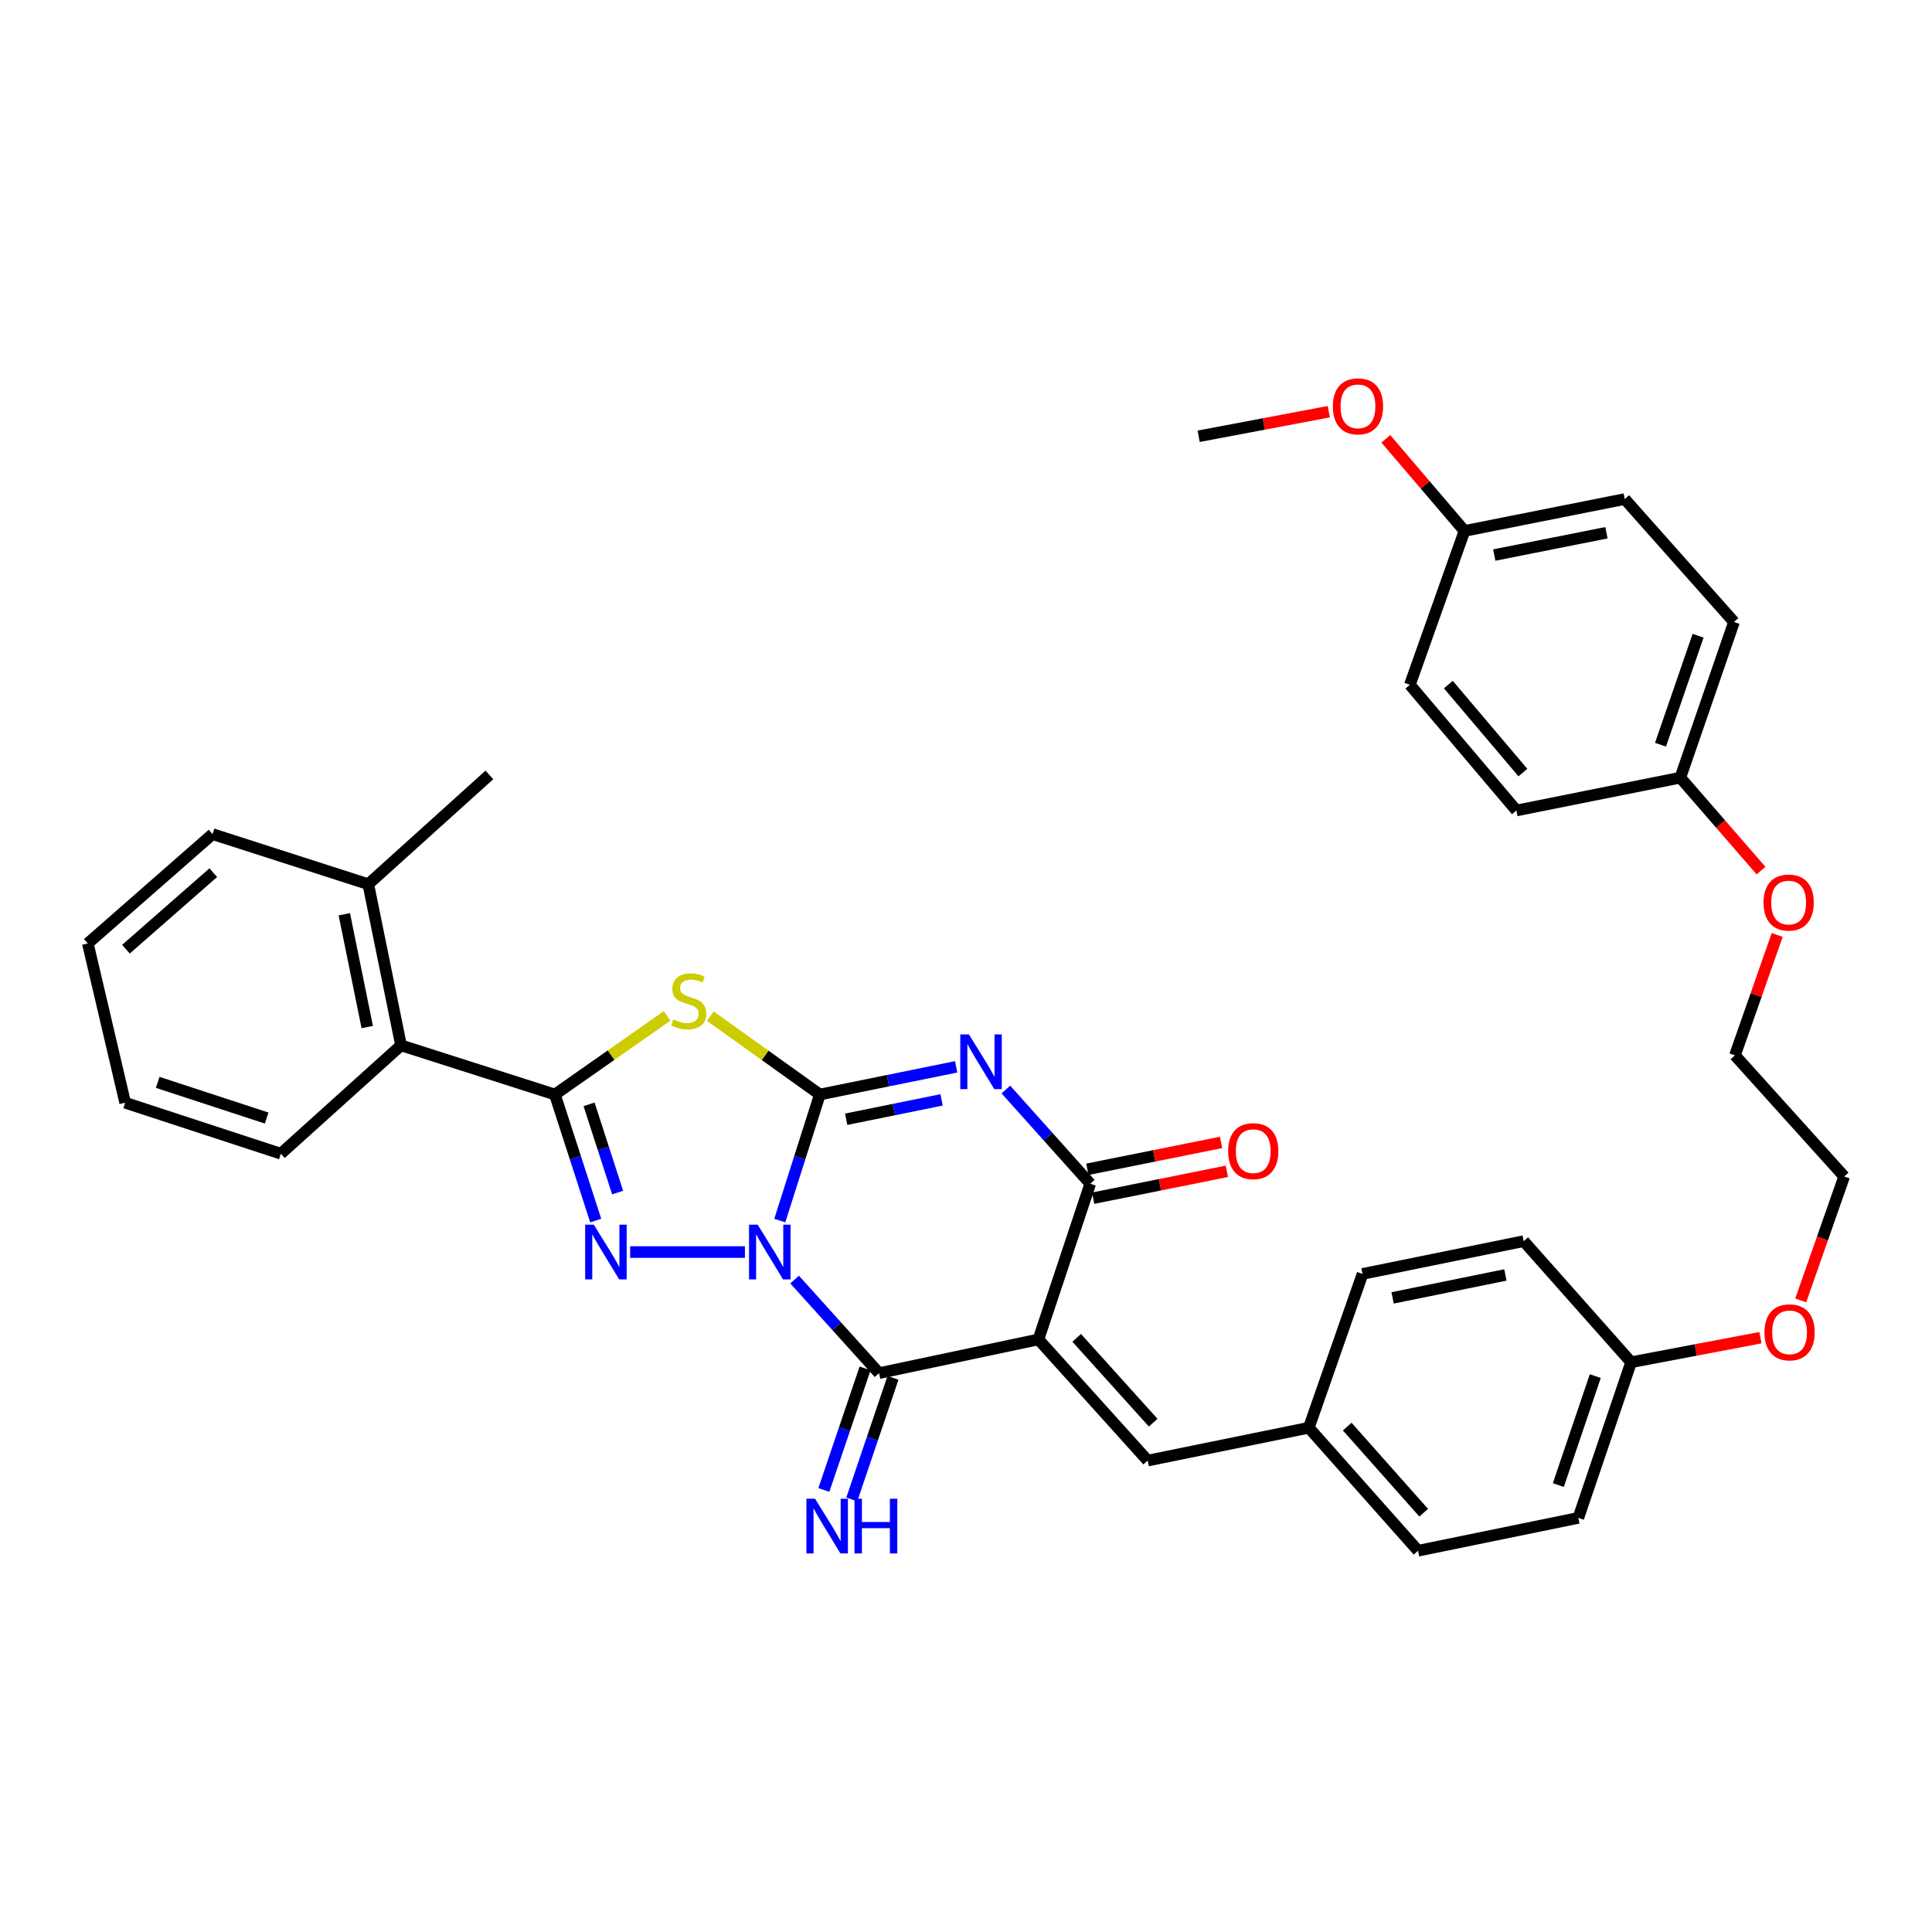 <?xml version='1.0' encoding='iso-8859-1'?>
<svg version='1.1' baseProfile='full'
              xmlns='http://www.w3.org/2000/svg'
                      xmlns:rdkit='http://www.rdkit.org/xml'
                      xmlns:xlink='http://www.w3.org/1999/xlink'
                  xml:space='preserve'
width='1000px' height='1000px' viewBox='0 0 1000 1000'>
<!-- END OF HEADER -->
<rect style='opacity:1.0;fill:#FFFFFF;stroke:none' width='1000' height='1000' x='0' y='0'> </rect>
<path class='bond-0' d='M 403.618,631.759 L 413.99,599.14' style='fill:none;fill-rule:evenodd;stroke:#0000FF;stroke-width:6px;stroke-linecap:butt;stroke-linejoin:miter;stroke-opacity:1' />
<path class='bond-0' d='M 413.99,599.14 L 424.361,566.521' style='fill:none;fill-rule:evenodd;stroke:#000000;stroke-width:6px;stroke-linecap:butt;stroke-linejoin:miter;stroke-opacity:1' />
<path class='bond-3' d='M 385.576,648.058 L 326.158,648.058' style='fill:none;fill-rule:evenodd;stroke:#0000FF;stroke-width:6px;stroke-linecap:butt;stroke-linejoin:miter;stroke-opacity:1' />
<path class='bond-4' d='M 411.287,662.299 L 433.138,686.515' style='fill:none;fill-rule:evenodd;stroke:#0000FF;stroke-width:6px;stroke-linecap:butt;stroke-linejoin:miter;stroke-opacity:1' />
<path class='bond-4' d='M 433.138,686.515 L 454.99,710.73' style='fill:none;fill-rule:evenodd;stroke:#000000;stroke-width:6px;stroke-linecap:butt;stroke-linejoin:miter;stroke-opacity:1' />
<path class='bond-1' d='M 424.361,566.521 L 459.637,559.357' style='fill:none;fill-rule:evenodd;stroke:#000000;stroke-width:6px;stroke-linecap:butt;stroke-linejoin:miter;stroke-opacity:1' />
<path class='bond-1' d='M 459.637,559.357 L 494.912,552.192' style='fill:none;fill-rule:evenodd;stroke:#0000FF;stroke-width:6px;stroke-linecap:butt;stroke-linejoin:miter;stroke-opacity:1' />
<path class='bond-1' d='M 437.98,579.321 L 462.673,574.306' style='fill:none;fill-rule:evenodd;stroke:#000000;stroke-width:6px;stroke-linecap:butt;stroke-linejoin:miter;stroke-opacity:1' />
<path class='bond-1' d='M 462.673,574.306 L 487.365,569.291' style='fill:none;fill-rule:evenodd;stroke:#0000FF;stroke-width:6px;stroke-linecap:butt;stroke-linejoin:miter;stroke-opacity:1' />
<path class='bond-5' d='M 424.361,566.521 L 396.015,546.239' style='fill:none;fill-rule:evenodd;stroke:#000000;stroke-width:6px;stroke-linecap:butt;stroke-linejoin:miter;stroke-opacity:1' />
<path class='bond-5' d='M 396.015,546.239 L 367.668,525.957' style='fill:none;fill-rule:evenodd;stroke:#CCCC00;stroke-width:6px;stroke-linecap:butt;stroke-linejoin:miter;stroke-opacity:1' />
<path class='bond-37' d='M 520.638,563.935 L 542.477,588.318' style='fill:none;fill-rule:evenodd;stroke:#0000FF;stroke-width:6px;stroke-linecap:butt;stroke-linejoin:miter;stroke-opacity:1' />
<path class='bond-37' d='M 542.477,588.318 L 564.316,612.701' style='fill:none;fill-rule:evenodd;stroke:#000000;stroke-width:6px;stroke-linecap:butt;stroke-linejoin:miter;stroke-opacity:1' />
<path class='bond-2' d='M 537.485,693.28 L 454.99,710.73' style='fill:none;fill-rule:evenodd;stroke:#000000;stroke-width:6px;stroke-linecap:butt;stroke-linejoin:miter;stroke-opacity:1' />
<path class='bond-7' d='M 537.485,693.28 L 564.316,612.701' style='fill:none;fill-rule:evenodd;stroke:#000000;stroke-width:6px;stroke-linecap:butt;stroke-linejoin:miter;stroke-opacity:1' />
<path class='bond-8' d='M 537.485,693.28 L 594.038,755.995' style='fill:none;fill-rule:evenodd;stroke:#000000;stroke-width:6px;stroke-linecap:butt;stroke-linejoin:miter;stroke-opacity:1' />
<path class='bond-8' d='M 557.297,692.472 L 596.884,736.372' style='fill:none;fill-rule:evenodd;stroke:#000000;stroke-width:6px;stroke-linecap:butt;stroke-linejoin:miter;stroke-opacity:1' />
<path class='bond-6' d='M 308.339,631.755 L 297.775,599.138' style='fill:none;fill-rule:evenodd;stroke:#0000FF;stroke-width:6px;stroke-linecap:butt;stroke-linejoin:miter;stroke-opacity:1' />
<path class='bond-6' d='M 297.775,599.138 L 287.211,566.521' style='fill:none;fill-rule:evenodd;stroke:#000000;stroke-width:6px;stroke-linecap:butt;stroke-linejoin:miter;stroke-opacity:1' />
<path class='bond-6' d='M 319.682,617.27 L 312.288,594.438' style='fill:none;fill-rule:evenodd;stroke:#0000FF;stroke-width:6px;stroke-linecap:butt;stroke-linejoin:miter;stroke-opacity:1' />
<path class='bond-6' d='M 312.288,594.438 L 304.893,571.605' style='fill:none;fill-rule:evenodd;stroke:#000000;stroke-width:6px;stroke-linecap:butt;stroke-linejoin:miter;stroke-opacity:1' />
<path class='bond-10' d='M 447.766,708.281 L 437.097,739.742' style='fill:none;fill-rule:evenodd;stroke:#000000;stroke-width:6px;stroke-linecap:butt;stroke-linejoin:miter;stroke-opacity:1' />
<path class='bond-10' d='M 437.097,739.742 L 426.428,771.204' style='fill:none;fill-rule:evenodd;stroke:#0000FF;stroke-width:6px;stroke-linecap:butt;stroke-linejoin:miter;stroke-opacity:1' />
<path class='bond-10' d='M 462.213,713.18 L 451.544,744.641' style='fill:none;fill-rule:evenodd;stroke:#000000;stroke-width:6px;stroke-linecap:butt;stroke-linejoin:miter;stroke-opacity:1' />
<path class='bond-10' d='M 451.544,744.641 L 440.875,776.103' style='fill:none;fill-rule:evenodd;stroke:#0000FF;stroke-width:6px;stroke-linecap:butt;stroke-linejoin:miter;stroke-opacity:1' />
<path class='bond-36' d='M 345.307,525.812 L 316.259,546.166' style='fill:none;fill-rule:evenodd;stroke:#CCCC00;stroke-width:6px;stroke-linecap:butt;stroke-linejoin:miter;stroke-opacity:1' />
<path class='bond-36' d='M 316.259,546.166 L 287.211,566.521' style='fill:none;fill-rule:evenodd;stroke:#000000;stroke-width:6px;stroke-linecap:butt;stroke-linejoin:miter;stroke-opacity:1' />
<path class='bond-9' d='M 287.211,566.521 L 207.58,541.07' style='fill:none;fill-rule:evenodd;stroke:#000000;stroke-width:6px;stroke-linecap:butt;stroke-linejoin:miter;stroke-opacity:1' />
<path class='bond-11' d='M 565.819,620.179 L 600.423,613.226' style='fill:none;fill-rule:evenodd;stroke:#000000;stroke-width:6px;stroke-linecap:butt;stroke-linejoin:miter;stroke-opacity:1' />
<path class='bond-11' d='M 600.423,613.226 L 635.027,606.273' style='fill:none;fill-rule:evenodd;stroke:#FF0000;stroke-width:6px;stroke-linecap:butt;stroke-linejoin:miter;stroke-opacity:1' />
<path class='bond-11' d='M 562.814,605.223 L 597.418,598.27' style='fill:none;fill-rule:evenodd;stroke:#000000;stroke-width:6px;stroke-linecap:butt;stroke-linejoin:miter;stroke-opacity:1' />
<path class='bond-11' d='M 597.418,598.27 L 632.022,591.317' style='fill:none;fill-rule:evenodd;stroke:#FF0000;stroke-width:6px;stroke-linecap:butt;stroke-linejoin:miter;stroke-opacity:1' />
<path class='bond-13' d='M 594.038,755.995 L 677.44,738.994' style='fill:none;fill-rule:evenodd;stroke:#000000;stroke-width:6px;stroke-linecap:butt;stroke-linejoin:miter;stroke-opacity:1' />
<path class='bond-12' d='M 207.58,541.07 L 190.622,457.66' style='fill:none;fill-rule:evenodd;stroke:#000000;stroke-width:6px;stroke-linecap:butt;stroke-linejoin:miter;stroke-opacity:1' />
<path class='bond-12' d='M 190.088,531.598 L 178.217,473.211' style='fill:none;fill-rule:evenodd;stroke:#000000;stroke-width:6px;stroke-linecap:butt;stroke-linejoin:miter;stroke-opacity:1' />
<path class='bond-28' d='M 207.58,541.07 L 145.366,597.158' style='fill:none;fill-rule:evenodd;stroke:#000000;stroke-width:6px;stroke-linecap:butt;stroke-linejoin:miter;stroke-opacity:1' />
<path class='bond-29' d='M 190.622,457.66 L 253.294,401.107' style='fill:none;fill-rule:evenodd;stroke:#000000;stroke-width:6px;stroke-linecap:butt;stroke-linejoin:miter;stroke-opacity:1' />
<path class='bond-30' d='M 190.622,457.66 L 110.017,431.735' style='fill:none;fill-rule:evenodd;stroke:#000000;stroke-width:6px;stroke-linecap:butt;stroke-linejoin:miter;stroke-opacity:1' />
<path class='bond-17' d='M 677.44,738.994 L 733.976,802.658' style='fill:none;fill-rule:evenodd;stroke:#000000;stroke-width:6px;stroke-linecap:butt;stroke-linejoin:miter;stroke-opacity:1' />
<path class='bond-17' d='M 697.327,738.414 L 736.902,782.979' style='fill:none;fill-rule:evenodd;stroke:#000000;stroke-width:6px;stroke-linecap:butt;stroke-linejoin:miter;stroke-opacity:1' />
<path class='bond-18' d='M 677.44,738.994 L 705.255,659.381' style='fill:none;fill-rule:evenodd;stroke:#000000;stroke-width:6px;stroke-linecap:butt;stroke-linejoin:miter;stroke-opacity:1' />
<path class='bond-14' d='M 758.011,274.813 L 840.964,258.312' style='fill:none;fill-rule:evenodd;stroke:#000000;stroke-width:6px;stroke-linecap:butt;stroke-linejoin:miter;stroke-opacity:1' />
<path class='bond-14' d='M 773.43,287.299 L 831.497,275.749' style='fill:none;fill-rule:evenodd;stroke:#000000;stroke-width:6px;stroke-linecap:butt;stroke-linejoin:miter;stroke-opacity:1' />
<path class='bond-25' d='M 758.011,274.813 L 737.654,250.969' style='fill:none;fill-rule:evenodd;stroke:#000000;stroke-width:6px;stroke-linecap:butt;stroke-linejoin:miter;stroke-opacity:1' />
<path class='bond-25' d='M 737.654,250.969 L 717.296,227.125' style='fill:none;fill-rule:evenodd;stroke:#FF0000;stroke-width:6px;stroke-linecap:butt;stroke-linejoin:miter;stroke-opacity:1' />
<path class='bond-40' d='M 758.011,274.813 L 729.747,354.443' style='fill:none;fill-rule:evenodd;stroke:#000000;stroke-width:6px;stroke-linecap:butt;stroke-linejoin:miter;stroke-opacity:1' />
<path class='bond-15' d='M 844.261,705.086 L 788.665,642.414' style='fill:none;fill-rule:evenodd;stroke:#000000;stroke-width:6px;stroke-linecap:butt;stroke-linejoin:miter;stroke-opacity:1' />
<path class='bond-26' d='M 844.261,705.086 L 877.728,698.741' style='fill:none;fill-rule:evenodd;stroke:#000000;stroke-width:6px;stroke-linecap:butt;stroke-linejoin:miter;stroke-opacity:1' />
<path class='bond-26' d='M 877.728,698.741 L 911.194,692.395' style='fill:none;fill-rule:evenodd;stroke:#FF0000;stroke-width:6px;stroke-linecap:butt;stroke-linejoin:miter;stroke-opacity:1' />
<path class='bond-38' d='M 844.261,705.086 L 816.946,785.657' style='fill:none;fill-rule:evenodd;stroke:#000000;stroke-width:6px;stroke-linecap:butt;stroke-linejoin:miter;stroke-opacity:1' />
<path class='bond-38' d='M 825.716,712.274 L 806.596,768.674' style='fill:none;fill-rule:evenodd;stroke:#000000;stroke-width:6px;stroke-linecap:butt;stroke-linejoin:miter;stroke-opacity:1' />
<path class='bond-16' d='M 869.728,402.513 L 890.617,426.566' style='fill:none;fill-rule:evenodd;stroke:#000000;stroke-width:6px;stroke-linecap:butt;stroke-linejoin:miter;stroke-opacity:1' />
<path class='bond-16' d='M 890.617,426.566 L 911.505,450.618' style='fill:none;fill-rule:evenodd;stroke:#FF0000;stroke-width:6px;stroke-linecap:butt;stroke-linejoin:miter;stroke-opacity:1' />
<path class='bond-20' d='M 869.728,402.513 L 784.885,419.506' style='fill:none;fill-rule:evenodd;stroke:#000000;stroke-width:6px;stroke-linecap:butt;stroke-linejoin:miter;stroke-opacity:1' />
<path class='bond-23' d='M 869.728,402.513 L 897.518,321.934' style='fill:none;fill-rule:evenodd;stroke:#000000;stroke-width:6px;stroke-linecap:butt;stroke-linejoin:miter;stroke-opacity:1' />
<path class='bond-23' d='M 859.475,385.453 L 878.928,329.047' style='fill:none;fill-rule:evenodd;stroke:#000000;stroke-width:6px;stroke-linecap:butt;stroke-linejoin:miter;stroke-opacity:1' />
<path class='bond-19' d='M 733.976,802.658 L 816.946,785.657' style='fill:none;fill-rule:evenodd;stroke:#000000;stroke-width:6px;stroke-linecap:butt;stroke-linejoin:miter;stroke-opacity:1' />
<path class='bond-21' d='M 705.255,659.381 L 788.665,642.414' style='fill:none;fill-rule:evenodd;stroke:#000000;stroke-width:6px;stroke-linecap:butt;stroke-linejoin:miter;stroke-opacity:1' />
<path class='bond-21' d='M 720.807,671.784 L 779.194,659.908' style='fill:none;fill-rule:evenodd;stroke:#000000;stroke-width:6px;stroke-linecap:butt;stroke-linejoin:miter;stroke-opacity:1' />
<path class='bond-24' d='M 784.885,419.506 L 729.747,354.443' style='fill:none;fill-rule:evenodd;stroke:#000000;stroke-width:6px;stroke-linecap:butt;stroke-linejoin:miter;stroke-opacity:1' />
<path class='bond-24' d='M 788.253,399.884 L 749.656,354.34' style='fill:none;fill-rule:evenodd;stroke:#000000;stroke-width:6px;stroke-linecap:butt;stroke-linejoin:miter;stroke-opacity:1' />
<path class='bond-22' d='M 840.964,258.312 L 897.518,321.934' style='fill:none;fill-rule:evenodd;stroke:#000000;stroke-width:6px;stroke-linecap:butt;stroke-linejoin:miter;stroke-opacity:1' />
<path class='bond-33' d='M 687.784,213.092 L 654.098,219.452' style='fill:none;fill-rule:evenodd;stroke:#FF0000;stroke-width:6px;stroke-linecap:butt;stroke-linejoin:miter;stroke-opacity:1' />
<path class='bond-33' d='M 654.098,219.452 L 620.412,225.811' style='fill:none;fill-rule:evenodd;stroke:#000000;stroke-width:6px;stroke-linecap:butt;stroke-linejoin:miter;stroke-opacity:1' />
<path class='bond-31' d='M 932.053,673.08 L 943.299,641.017' style='fill:none;fill-rule:evenodd;stroke:#FF0000;stroke-width:6px;stroke-linecap:butt;stroke-linejoin:miter;stroke-opacity:1' />
<path class='bond-31' d='M 943.299,641.017 L 954.545,608.955' style='fill:none;fill-rule:evenodd;stroke:#000000;stroke-width:6px;stroke-linecap:butt;stroke-linejoin:miter;stroke-opacity:1' />
<path class='bond-27' d='M 919.88,483.933 L 908.94,515.091' style='fill:none;fill-rule:evenodd;stroke:#FF0000;stroke-width:6px;stroke-linecap:butt;stroke-linejoin:miter;stroke-opacity:1' />
<path class='bond-27' d='M 908.94,515.091 L 898.001,546.248' style='fill:none;fill-rule:evenodd;stroke:#000000;stroke-width:6px;stroke-linecap:butt;stroke-linejoin:miter;stroke-opacity:1' />
<path class='bond-34' d='M 145.366,597.158 L 64.786,570.767' style='fill:none;fill-rule:evenodd;stroke:#000000;stroke-width:6px;stroke-linecap:butt;stroke-linejoin:miter;stroke-opacity:1' />
<path class='bond-34' d='M 138.027,578.702 L 81.621,560.228' style='fill:none;fill-rule:evenodd;stroke:#000000;stroke-width:6px;stroke-linecap:butt;stroke-linejoin:miter;stroke-opacity:1' />
<path class='bond-39' d='M 110.017,431.735 L 45.455,488.314' style='fill:none;fill-rule:evenodd;stroke:#000000;stroke-width:6px;stroke-linecap:butt;stroke-linejoin:miter;stroke-opacity:1' />
<path class='bond-39' d='M 110.387,451.695 L 65.193,491.3' style='fill:none;fill-rule:evenodd;stroke:#000000;stroke-width:6px;stroke-linecap:butt;stroke-linejoin:miter;stroke-opacity:1' />
<path class='bond-32' d='M 954.545,608.955 L 898.001,546.248' style='fill:none;fill-rule:evenodd;stroke:#000000;stroke-width:6px;stroke-linecap:butt;stroke-linejoin:miter;stroke-opacity:1' />
<path class='bond-35' d='M 64.786,570.767 L 45.455,488.314' style='fill:none;fill-rule:evenodd;stroke:#000000;stroke-width:6px;stroke-linecap:butt;stroke-linejoin:miter;stroke-opacity:1' />
<path  class='atom-0' d='M 392.176 633.898
L 401.456 648.898
Q 402.376 650.378, 403.856 653.058
Q 405.336 655.738, 405.416 655.898
L 405.416 633.898
L 409.176 633.898
L 409.176 662.218
L 405.296 662.218
L 395.336 645.818
Q 394.176 643.898, 392.936 641.698
Q 391.736 639.498, 391.376 638.818
L 391.376 662.218
L 387.696 662.218
L 387.696 633.898
L 392.176 633.898
' fill='#0000FF'/>
<path  class='atom-2' d='M 501.52 535.419
L 510.8 550.419
Q 511.72 551.899, 513.2 554.579
Q 514.68 557.259, 514.76 557.419
L 514.76 535.419
L 518.52 535.419
L 518.52 563.739
L 514.64 563.739
L 504.68 547.339
Q 503.52 545.419, 502.28 543.219
Q 501.08 541.019, 500.72 540.339
L 500.72 563.739
L 497.04 563.739
L 497.04 535.419
L 501.52 535.419
' fill='#0000FF'/>
<path  class='atom-4' d='M 307.359 633.898
L 316.639 648.898
Q 317.559 650.378, 319.039 653.058
Q 320.519 655.738, 320.599 655.898
L 320.599 633.898
L 324.359 633.898
L 324.359 662.218
L 320.479 662.218
L 310.519 645.818
Q 309.359 643.898, 308.119 641.698
Q 306.919 639.498, 306.559 638.818
L 306.559 662.218
L 302.879 662.218
L 302.879 633.898
L 307.359 633.898
' fill='#0000FF'/>
<path  class='atom-6' d='M 348.502 527.688
Q 348.822 527.808, 350.142 528.368
Q 351.462 528.928, 352.902 529.288
Q 354.382 529.608, 355.822 529.608
Q 358.502 529.608, 360.062 528.328
Q 361.622 527.008, 361.622 524.728
Q 361.622 523.168, 360.822 522.208
Q 360.062 521.248, 358.862 520.728
Q 357.662 520.208, 355.662 519.608
Q 353.142 518.848, 351.622 518.128
Q 350.142 517.408, 349.062 515.888
Q 348.022 514.368, 348.022 511.808
Q 348.022 508.248, 350.422 506.048
Q 352.862 503.848, 357.662 503.848
Q 360.942 503.848, 364.662 505.408
L 363.742 508.488
Q 360.342 507.088, 357.782 507.088
Q 355.022 507.088, 353.502 508.248
Q 351.982 509.368, 352.022 511.328
Q 352.022 512.848, 352.782 513.768
Q 353.582 514.688, 354.702 515.208
Q 355.862 515.728, 357.782 516.328
Q 360.342 517.128, 361.862 517.928
Q 363.382 518.728, 364.462 520.368
Q 365.582 521.968, 365.582 524.728
Q 365.582 528.648, 362.942 530.768
Q 360.342 532.848, 355.982 532.848
Q 353.462 532.848, 351.542 532.288
Q 349.662 531.768, 347.422 530.848
L 348.502 527.688
' fill='#CCCC00'/>
<path  class='atom-11' d='M 421.881 775.743
L 431.161 790.743
Q 432.081 792.223, 433.561 794.903
Q 435.041 797.583, 435.121 797.743
L 435.121 775.743
L 438.881 775.743
L 438.881 804.063
L 435.001 804.063
L 425.041 787.663
Q 423.881 785.743, 422.641 783.543
Q 421.441 781.343, 421.081 780.663
L 421.081 804.063
L 417.401 804.063
L 417.401 775.743
L 421.881 775.743
' fill='#0000FF'/>
<path  class='atom-11' d='M 442.281 775.743
L 446.121 775.743
L 446.121 787.783
L 460.601 787.783
L 460.601 775.743
L 464.441 775.743
L 464.441 804.063
L 460.601 804.063
L 460.601 790.983
L 446.121 790.983
L 446.121 804.063
L 442.281 804.063
L 442.281 775.743
' fill='#0000FF'/>
<path  class='atom-12' d='M 635.676 595.831
Q 635.676 589.031, 639.036 585.231
Q 642.396 581.431, 648.676 581.431
Q 654.956 581.431, 658.316 585.231
Q 661.676 589.031, 661.676 595.831
Q 661.676 602.711, 658.276 606.631
Q 654.876 610.511, 648.676 610.511
Q 642.436 610.511, 639.036 606.631
Q 635.676 602.751, 635.676 595.831
M 648.676 607.311
Q 652.996 607.311, 655.316 604.431
Q 657.676 601.511, 657.676 595.831
Q 657.676 590.271, 655.316 587.471
Q 652.996 584.631, 648.676 584.631
Q 644.356 584.631, 641.996 587.431
Q 639.676 590.231, 639.676 595.831
Q 639.676 601.551, 641.996 604.431
Q 644.356 607.311, 648.676 607.311
' fill='#FF0000'/>
<path  class='atom-26' d='M 689.882 210.322
Q 689.882 203.522, 693.242 199.722
Q 696.602 195.922, 702.882 195.922
Q 709.162 195.922, 712.522 199.722
Q 715.882 203.522, 715.882 210.322
Q 715.882 217.202, 712.482 221.122
Q 709.082 225.002, 702.882 225.002
Q 696.642 225.002, 693.242 221.122
Q 689.882 217.242, 689.882 210.322
M 702.882 221.802
Q 707.202 221.802, 709.522 218.922
Q 711.882 216.002, 711.882 210.322
Q 711.882 204.762, 709.522 201.962
Q 707.202 199.122, 702.882 199.122
Q 698.562 199.122, 696.202 201.922
Q 693.882 204.722, 693.882 210.322
Q 693.882 216.042, 696.202 218.922
Q 698.562 221.802, 702.882 221.802
' fill='#FF0000'/>
<path  class='atom-27' d='M 913.281 689.614
Q 913.281 682.814, 916.641 679.014
Q 920.001 675.214, 926.281 675.214
Q 932.561 675.214, 935.921 679.014
Q 939.281 682.814, 939.281 689.614
Q 939.281 696.494, 935.881 700.414
Q 932.481 704.294, 926.281 704.294
Q 920.041 704.294, 916.641 700.414
Q 913.281 696.534, 913.281 689.614
M 926.281 701.094
Q 930.601 701.094, 932.921 698.214
Q 935.281 695.294, 935.281 689.614
Q 935.281 684.054, 932.921 681.254
Q 930.601 678.414, 926.281 678.414
Q 921.961 678.414, 919.601 681.214
Q 917.281 684.014, 917.281 689.614
Q 917.281 695.334, 919.601 698.214
Q 921.961 701.094, 926.281 701.094
' fill='#FF0000'/>
<path  class='atom-28' d='M 912.798 467.156
Q 912.798 460.356, 916.158 456.556
Q 919.518 452.756, 925.798 452.756
Q 932.078 452.756, 935.438 456.556
Q 938.798 460.356, 938.798 467.156
Q 938.798 474.036, 935.398 477.956
Q 931.998 481.836, 925.798 481.836
Q 919.558 481.836, 916.158 477.956
Q 912.798 474.076, 912.798 467.156
M 925.798 478.636
Q 930.118 478.636, 932.438 475.756
Q 934.798 472.836, 934.798 467.156
Q 934.798 461.596, 932.438 458.796
Q 930.118 455.956, 925.798 455.956
Q 921.478 455.956, 919.118 458.756
Q 916.798 461.556, 916.798 467.156
Q 916.798 472.876, 919.118 475.756
Q 921.478 478.636, 925.798 478.636
' fill='#FF0000'/>
</svg>
